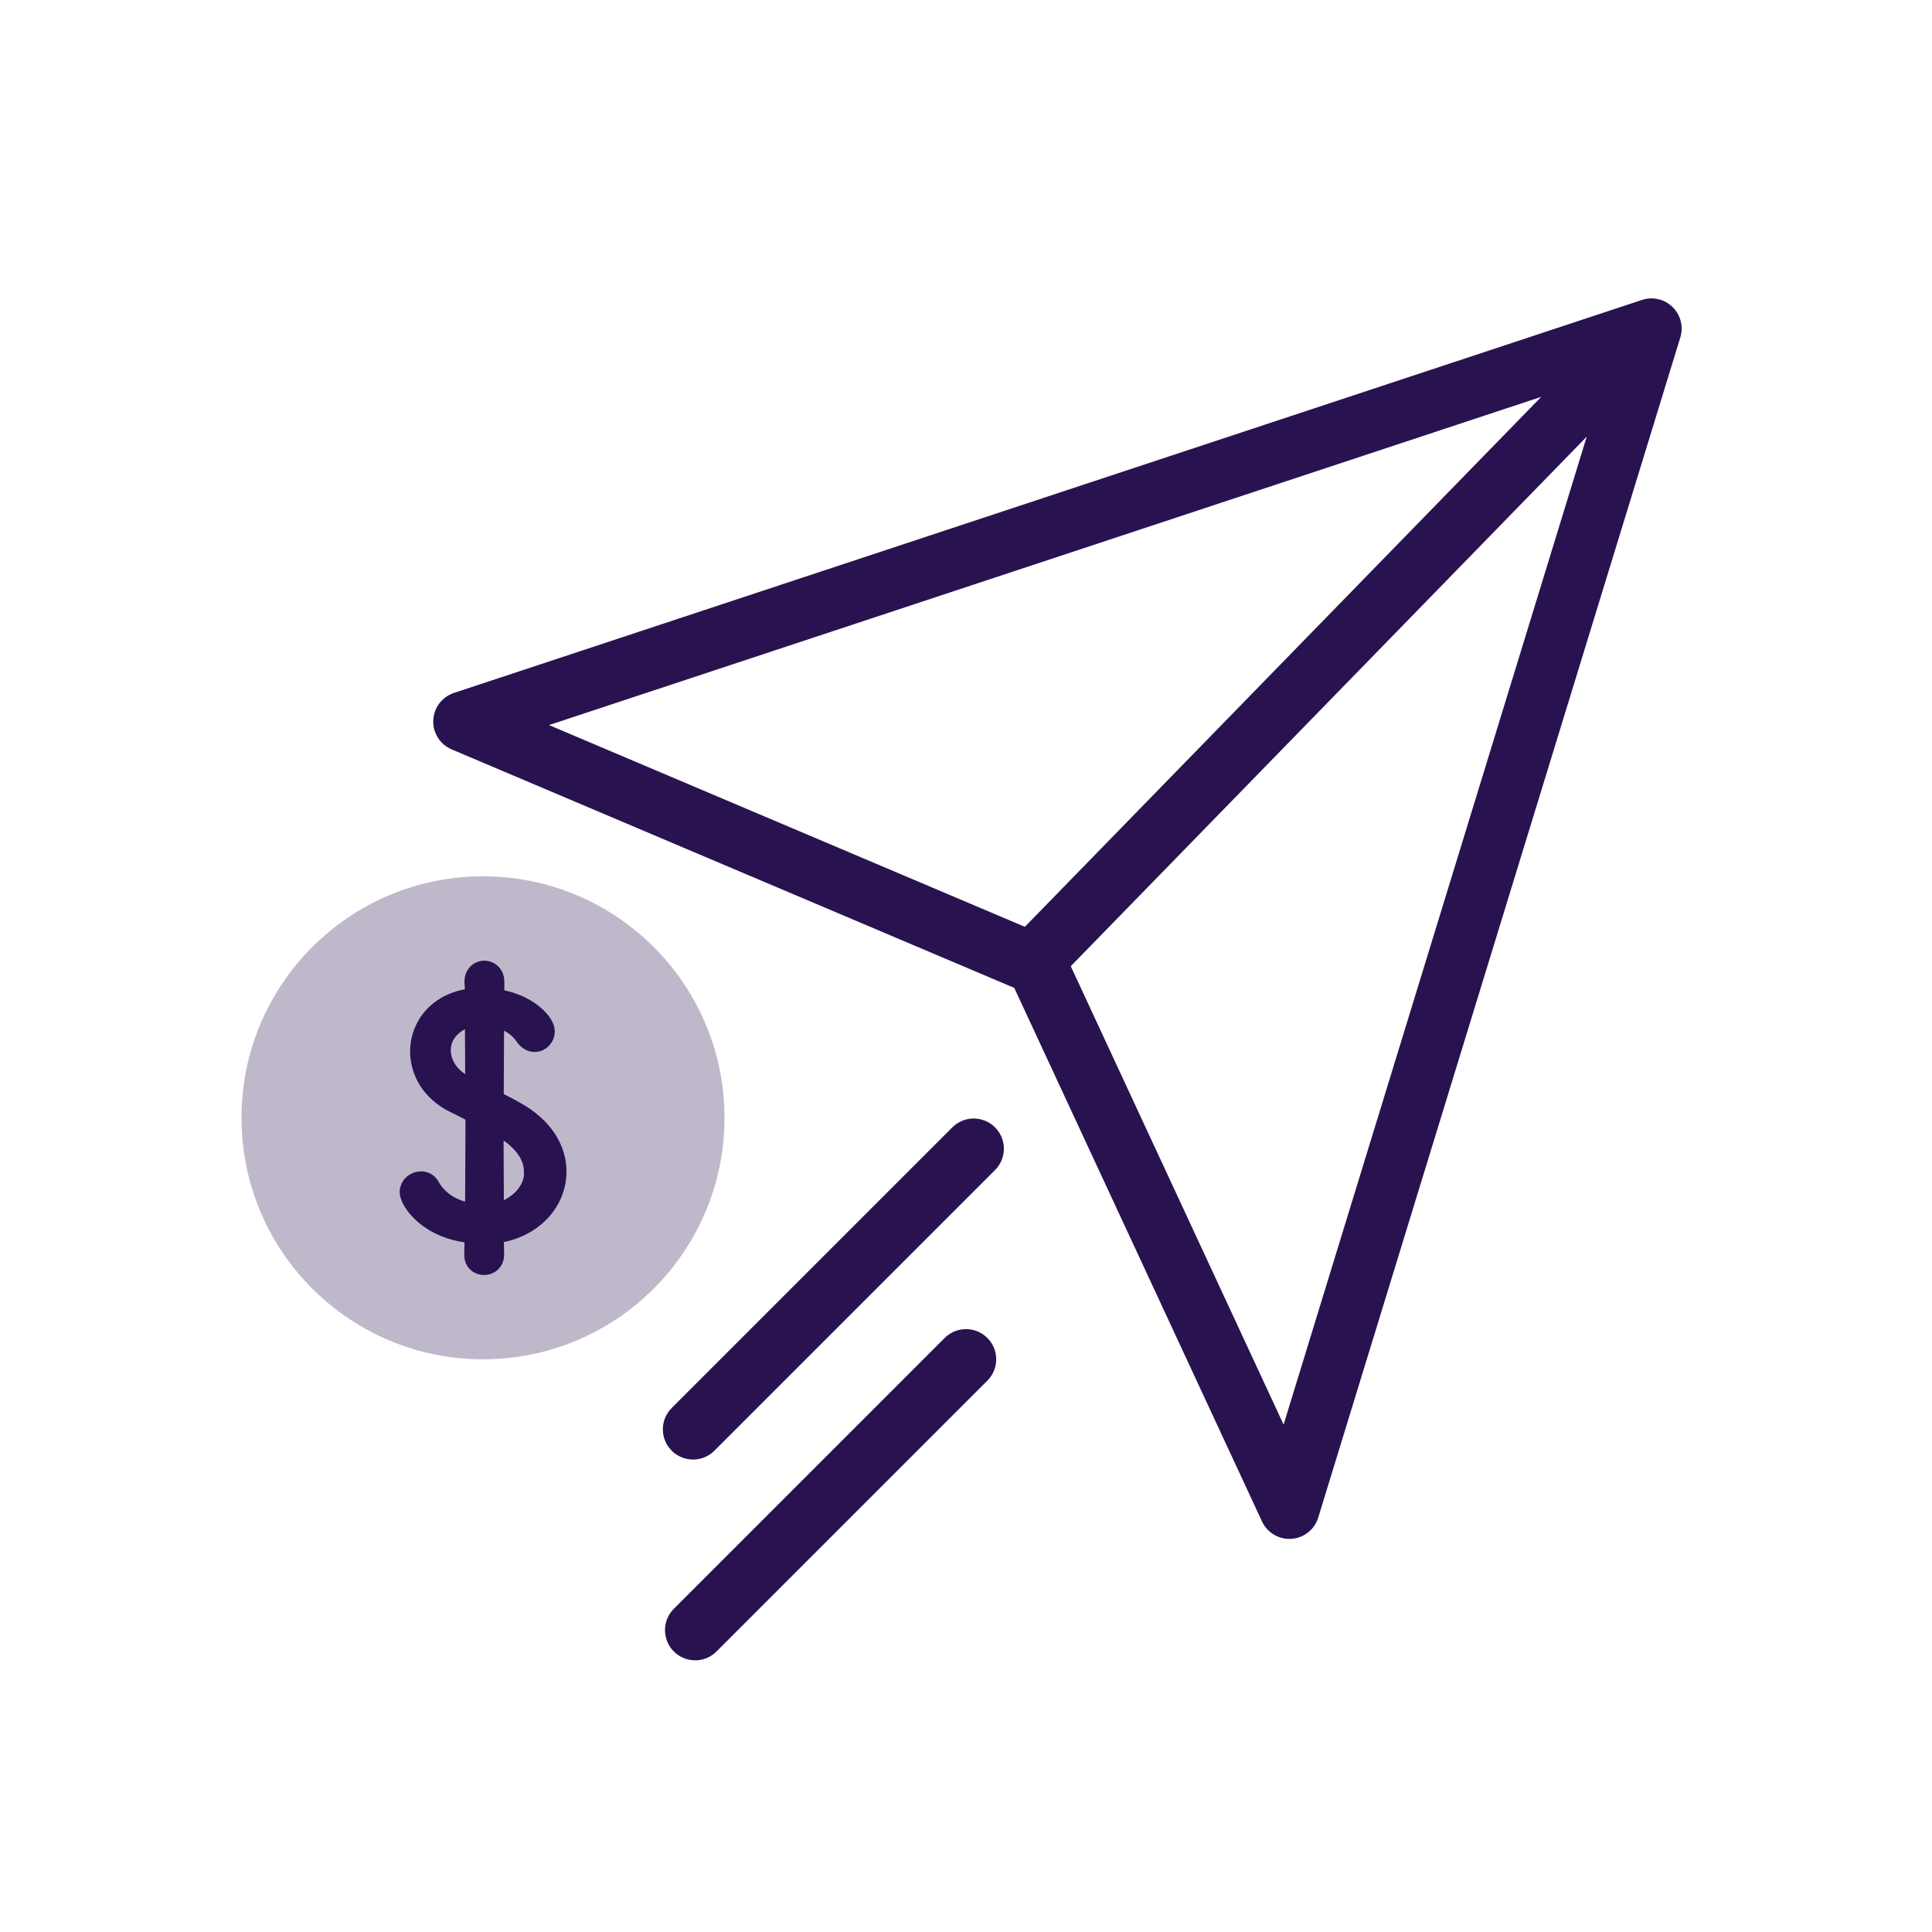 <svg width="128" height="128" viewBox="0 0 128 128" fill="none" xmlns="http://www.w3.org/2000/svg">
<path d="M30.703 47.807L109.413 21.77L85.424 99.956L68.686 63.909L30.703 47.807Z" stroke="#281350" stroke-width="4" stroke-linecap="round" stroke-linejoin="round"/>
<path d="M69.002 63.138L109.029 22.058" stroke="#281350" stroke-width="4" stroke-linecap="round" stroke-linejoin="round"/>
<path d="M64 90.058L46.058 108" stroke="#281350" stroke-width="4" stroke-linecap="round"/>
<path d="M64.509 76.105L45.916 94.698" stroke="#281350" stroke-width="4" stroke-linecap="round"/>
<path d="M32 90.058C40.837 90.058 48 82.895 48 74.058C48 65.222 40.837 58.058 32 58.058C23.163 58.058 16 65.222 16 74.058C16 82.895 23.163 90.058 32 90.058Z" fill="#281350" fill-opacity="0.3"/>
<path d="M32.65 83.139C32.65 83.533 32.364 83.723 32.065 83.723C31.766 83.723 31.508 83.533 31.508 83.166V83.139C31.508 82.826 31.535 82.228 31.535 81.78C31.535 81.698 31.508 81.63 31.413 81.63C28.341 81.386 27.227 79.442 27.227 78.98C27.227 78.599 27.567 78.355 27.893 78.355C28.083 78.355 28.287 78.436 28.409 78.667C28.953 79.646 30.013 80.339 31.413 80.489H31.454C31.454 80.489 31.562 80.421 31.562 80.366C31.562 78.491 31.59 76.18 31.59 73.883C31.59 73.774 31.549 73.72 31.481 73.679C31.046 73.448 30.625 73.217 30.19 73.013C28.64 72.266 27.92 70.934 27.92 69.656C27.92 68.011 29.13 66.421 31.399 66.217C31.508 66.217 31.549 66.149 31.549 66.054C31.549 65.66 31.549 65.32 31.522 65.048V65.008C31.522 64.614 31.807 64.396 32.079 64.396C32.364 64.396 32.663 64.6 32.663 65.008V66.068C32.663 66.19 32.691 66.231 32.772 66.258C34.879 66.53 36.007 67.808 36.007 68.324C36.007 68.677 35.735 68.949 35.422 68.949C35.232 68.949 35.028 68.841 34.865 68.609C34.09 67.481 32.908 67.318 32.758 67.318C32.691 67.318 32.65 67.386 32.65 67.441C32.65 68.936 32.623 70.825 32.623 72.782C32.623 72.864 32.663 72.972 32.745 73.013C33.248 73.258 33.71 73.489 34.077 73.706C35.98 74.753 36.782 76.234 36.782 77.621C36.782 79.564 35.232 81.331 32.772 81.63C32.691 81.63 32.623 81.712 32.623 81.793C32.623 82.296 32.65 82.731 32.65 83.125V83.139ZM31.44 72.347C31.44 72.347 31.481 72.361 31.508 72.361C31.549 72.361 31.576 72.347 31.576 72.279C31.576 70.458 31.549 68.759 31.549 67.359C31.549 67.291 31.522 67.237 31.467 67.237C30.693 67.237 29.116 68.011 29.116 69.574C29.116 70.472 29.632 71.409 30.788 72.021L31.454 72.361L31.44 72.347ZM35.463 77.634C35.463 75.487 32.799 74.359 32.691 74.359C32.65 74.359 32.609 74.372 32.609 74.427C32.609 76.493 32.636 78.572 32.636 80.312C32.636 80.393 32.663 80.461 32.745 80.461C33.533 80.461 35.477 79.496 35.477 77.648L35.463 77.634Z" fill="#281350" stroke="#281350" stroke-width="1.5" stroke-miterlimit="10"/>
</svg>
